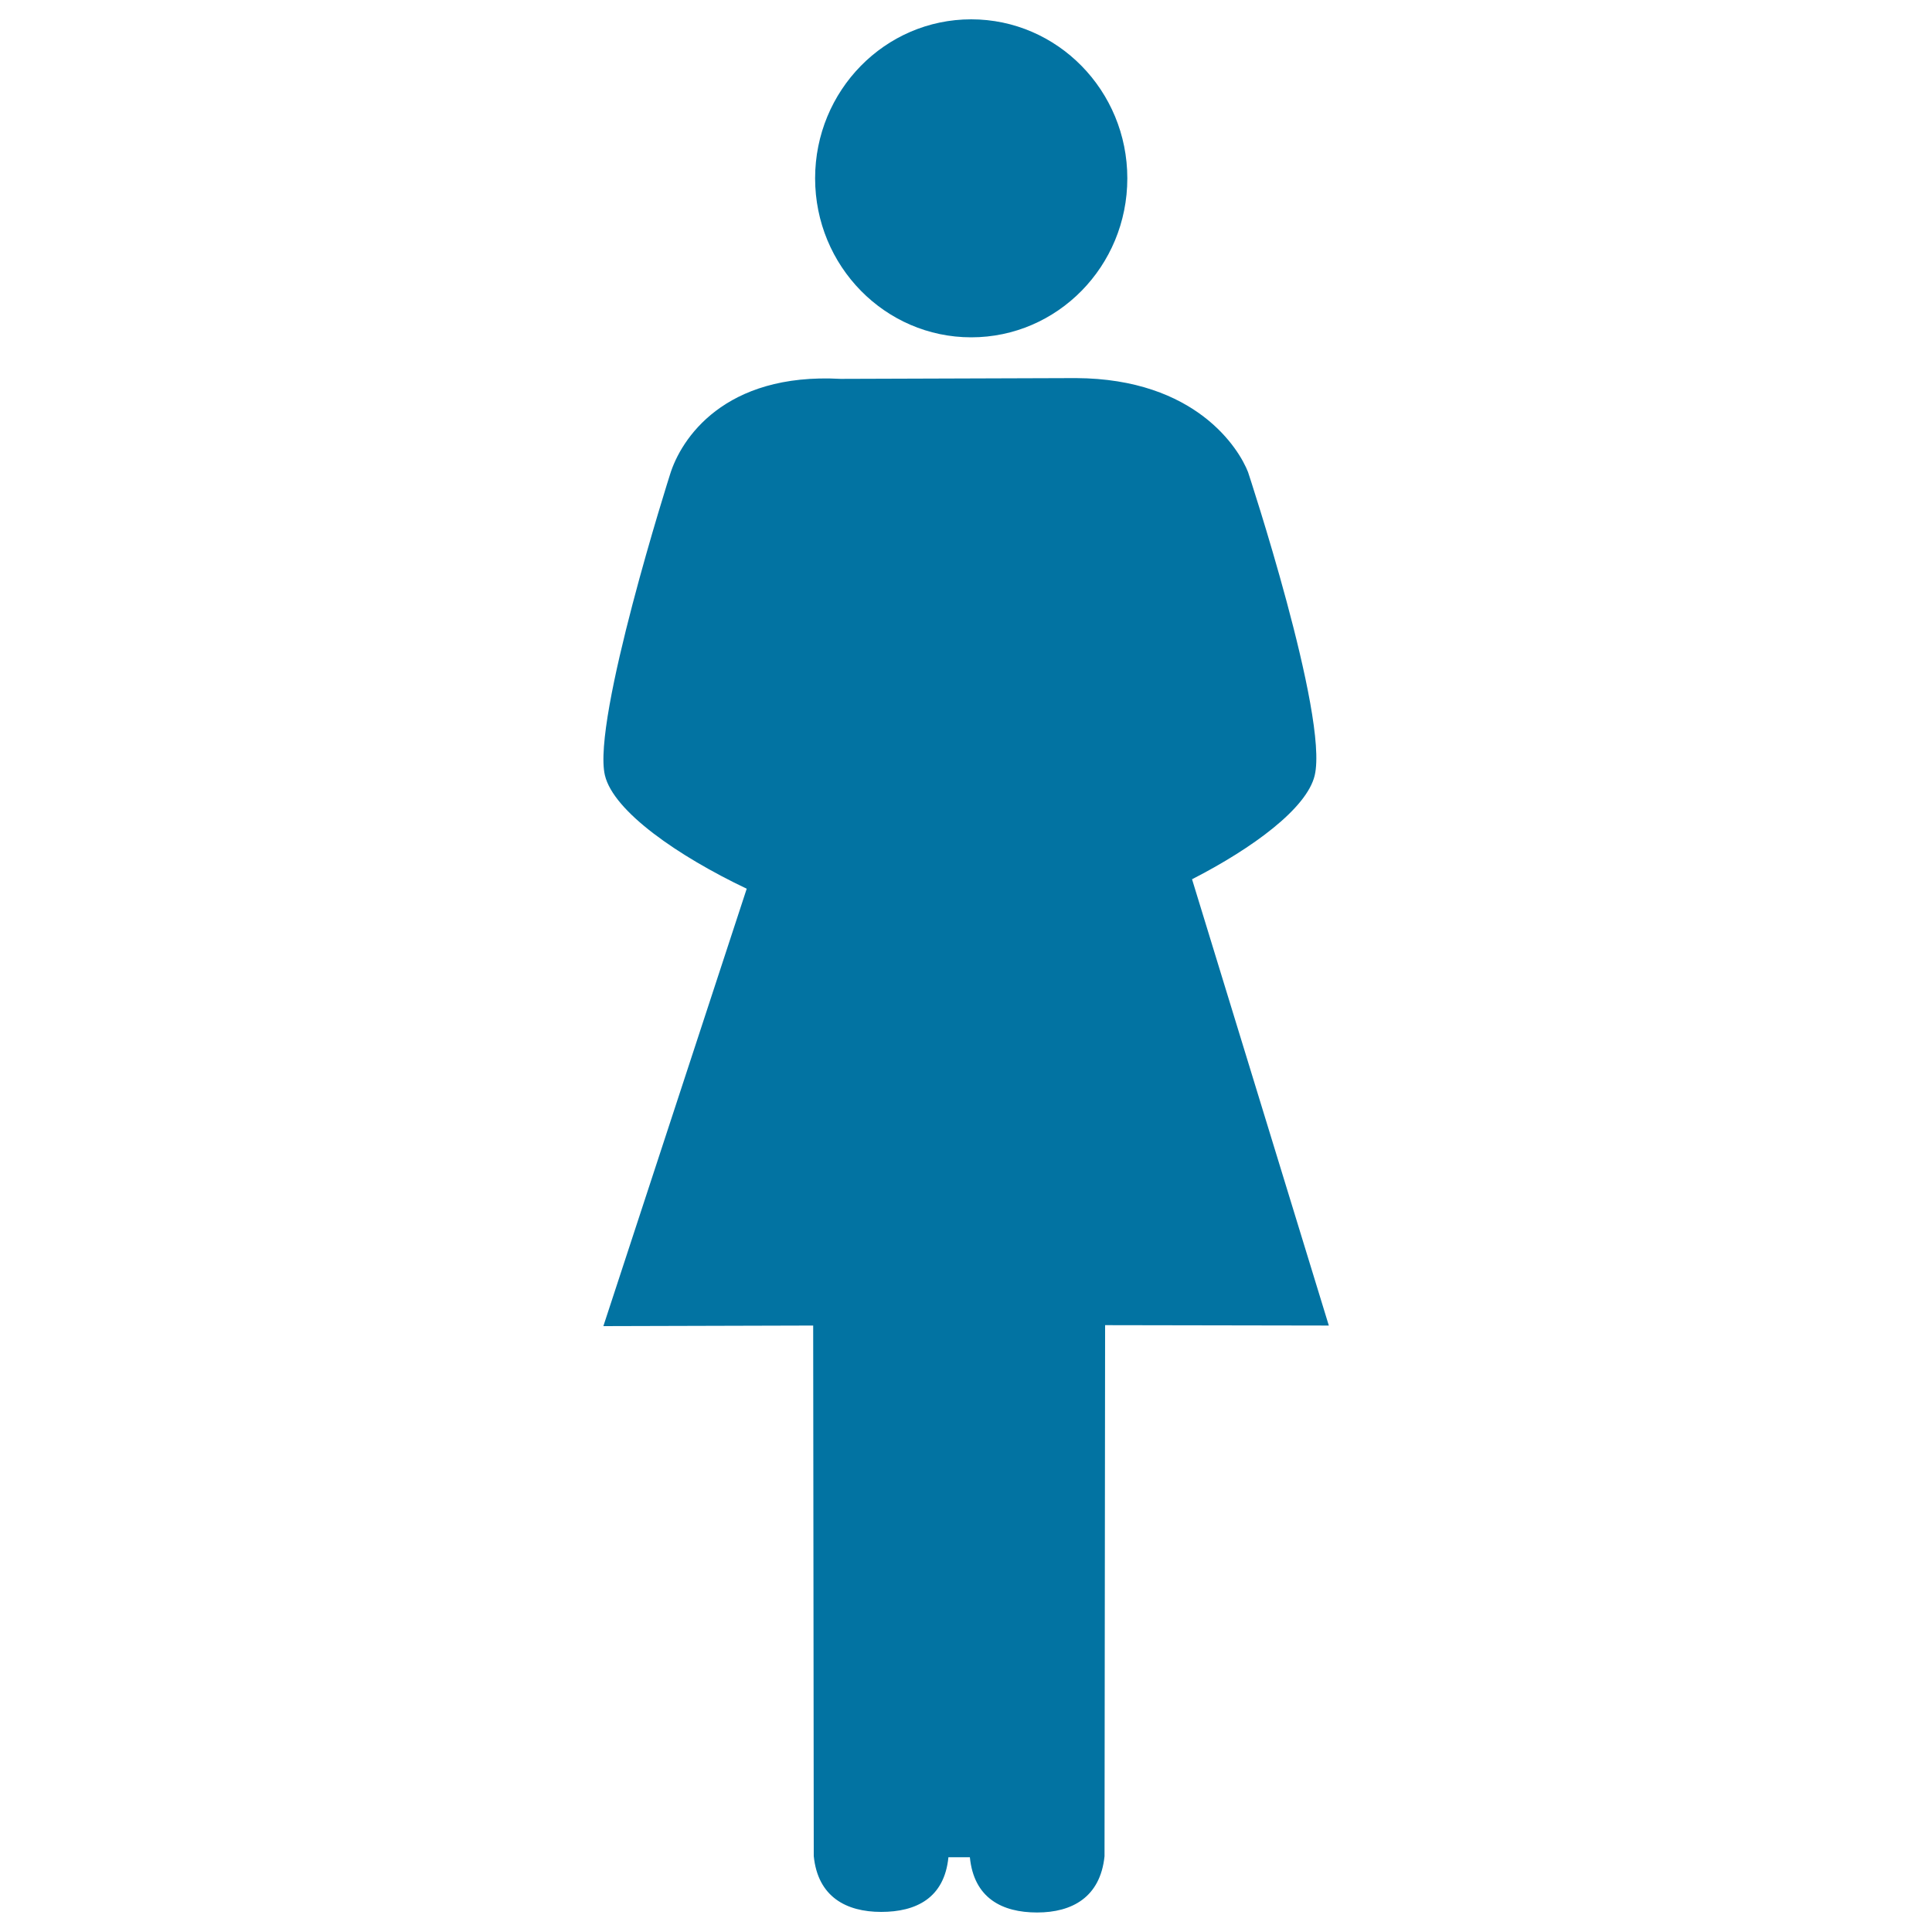 <svg xmlns="http://www.w3.org/2000/svg" viewBox="0 0 1000 1000" style="fill:#0273a2">
<title>Women Silhouette SVG icon</title>
<g><path d="M502.7,10c44.6,0,80.8,36.9,80.8,82.3c0,45.5-36.2,82.3-80.8,82.3c-44.6,0-80.8-36.9-80.8-82.3C421.9,46.9,458,10,502.7,10z"/><path d="M680.5,401.3c7.2-30.7-34.5-156.9-34.5-156.9c-4.6-11.9-26.8-48.4-89.1-48.7l-121.8,0.4c-60.4-3.3-82.7,31.2-88.3,49.5c0,0-40.5,127.1-33.7,155.7c4.5,18.8,38.1,41.9,73.4,58.7l-74.2,226.4l108.6-0.3l0.3,274.6c2.1,21.1,16.8,28.9,34.9,28.9c18,0,32.7-7.1,34.8-28.3H502c2.1,21.2,16.7,28.6,34.8,28.6c18.1,0,32.7-7.9,34.9-29.1l0.3-274.9l115.8,0.2L617,455.1C648.6,438.9,676.5,418.3,680.5,401.3z"/></g>
</svg>